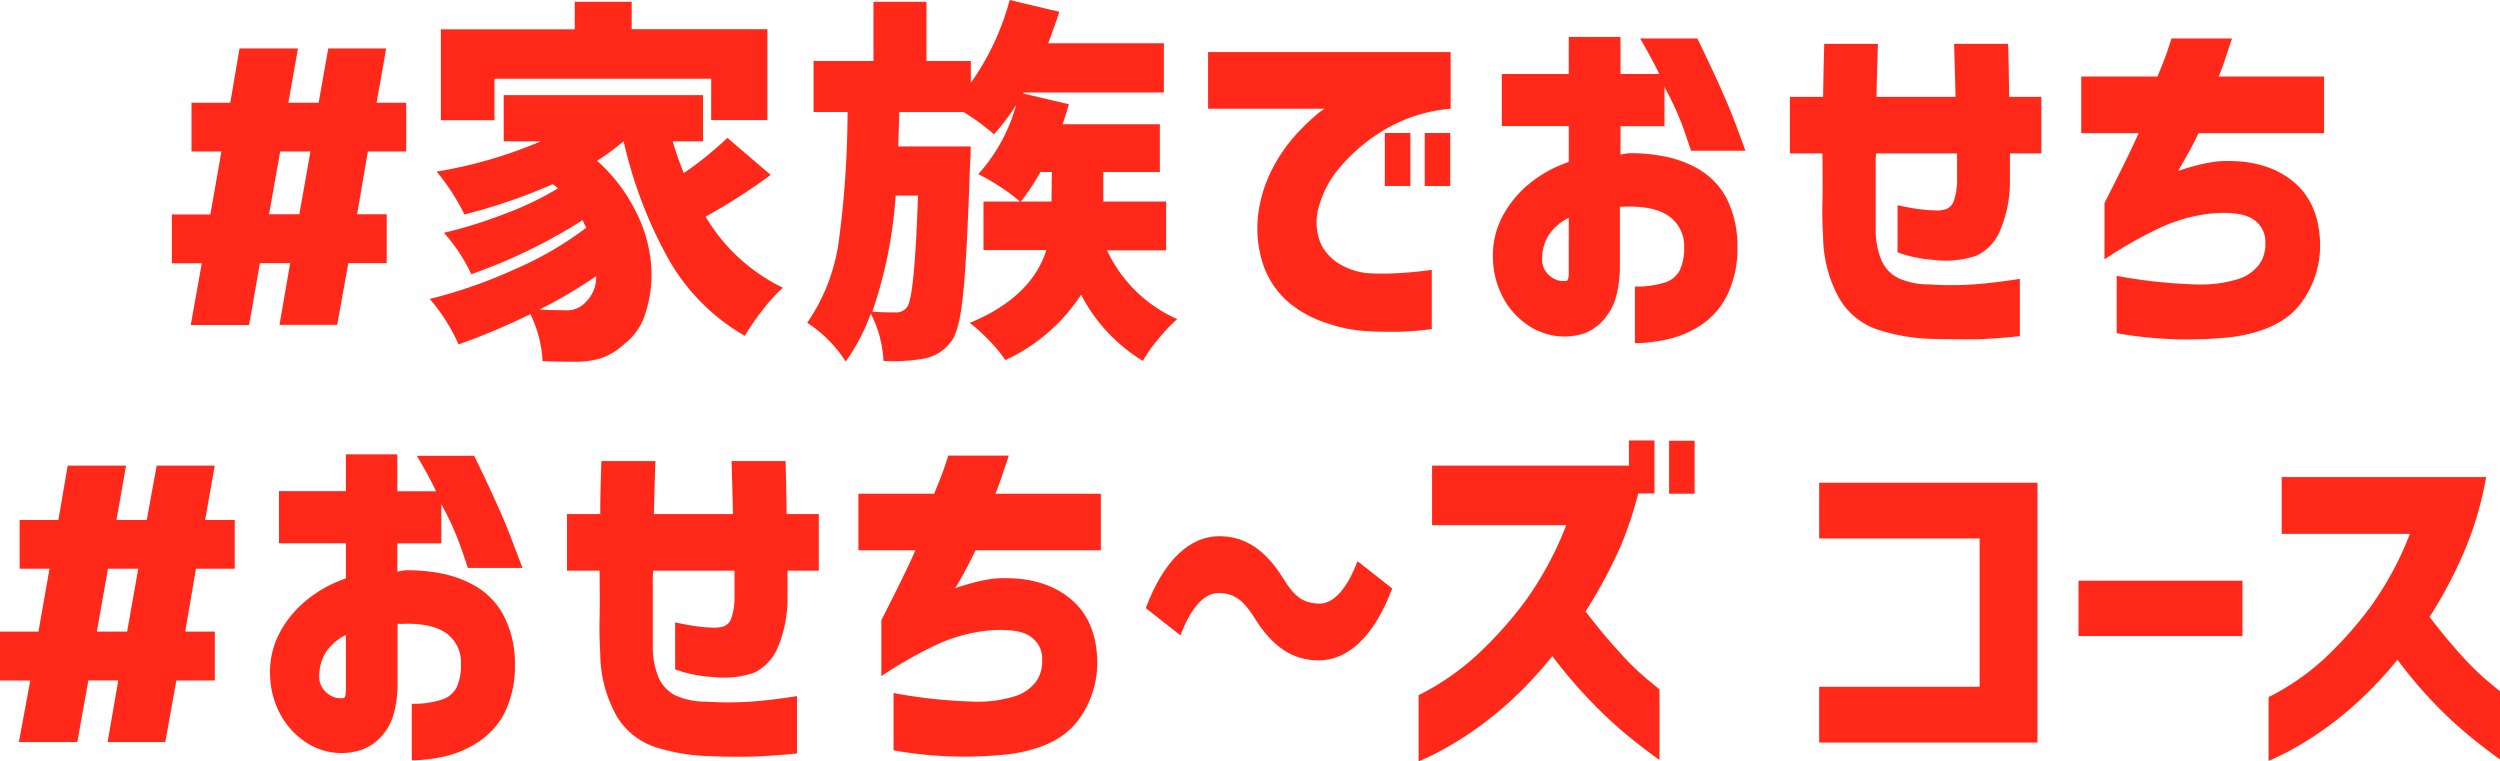 <svg xmlns="http://www.w3.org/2000/svg" width="330.15" height="100.55" viewBox="0 0 330.15 100.55"><defs><style>.cls-1{fill:#ff2819;}</style></defs><g id="レイヤー_2" data-name="レイヤー 2"><g id="文字内容"><path class="cls-1" d="M22.7,34.77V28.32h5.08L29.24,20H25.29V13.57h5.12L31.63,6.4h7.72l-1.27,7.17h4L43.35,6.4H51l-1.27,7.17h3.91V20H48.58l-1.42,8.3h3.91v6.45H46l-1.47,8.15H36.91l1.41-8.15h-4L32.9,42.92H25.19l1.46-8.15ZM41,20H37l-1.47,8.3h4Z"/><path class="cls-1" d="M96.06,18.21l5.72,4.89a79.73,79.73,0,0,1-8.6,5.51A24,24,0,0,0,103.39,38a21.48,21.48,0,0,0-2.69,2.95,31.47,31.47,0,0,0-2.34,3.4,27,27,0,0,1-10-10,58,58,0,0,1-6-15.7,34.88,34.88,0,0,1-3.51,2.59A22,22,0,0,1,84,28a18.81,18.81,0,0,1,2,7.1,16.45,16.45,0,0,1-.73,6.16,8,8,0,0,1-2.83,4.17,8.74,8.74,0,0,1-2.93,1.83,11.29,11.29,0,0,1-3.66.51c-1.17,0-2.57,0-4.2-.09a15.76,15.76,0,0,0-1.61-6.2,88.2,88.2,0,0,1-9.48,4,24.41,24.41,0,0,0-3.8-6A65.22,65.22,0,0,0,68,35.55a45.5,45.5,0,0,0,9.42-5.47l-.49-1a71.57,71.57,0,0,1-14.69,7.13,22.2,22.2,0,0,0-3.62-5.47,59.27,59.27,0,0,0,8.06-2.51,41.23,41.23,0,0,0,7-3.35l-.32-.29L73,24.32a74.06,74.06,0,0,1-11.67,4,28,28,0,0,0-3.67-5.66,59.91,59.91,0,0,0,13.77-4H66.52v-6.1H92.84v6.1h-4a40.51,40.51,0,0,0,1.46,4.2A47,47,0,0,0,96.06,18.21ZM65.3,10.4v5.47H58.22v-12H75.9V.24h7.52V3.86h17.92v12H93.92V10.4ZM77.36,39.89a4.61,4.61,0,0,0,1.37-3.42,64.73,64.73,0,0,1-7.47,4.4c.81.06,1.9.1,3.27.1A3.36,3.36,0,0,0,77.36,39.89Z"/><path class="cls-1" d="M154,33.06h-7.81a18.48,18.48,0,0,0,9.27,9.08A21.73,21.73,0,0,0,153,44.73a19.1,19.1,0,0,0-2.08,2.93,22.21,22.21,0,0,1-8.15-8.74,24.06,24.06,0,0,1-10,8.64A17.63,17.63,0,0,0,130.66,45a21.33,21.33,0,0,0-2.59-2.36q8.15-3.37,10.11-9.62h-8.3V26.61h4.83A27.83,27.83,0,0,0,129.19,23a22.54,22.54,0,0,0,5-9.13,27.83,27.83,0,0,1-2.93,3.86,29.68,29.68,0,0,0-4-2.93h-8.5l-.14,4.54h9.57c0,1.27-.07,2.18-.1,2.73q-.39,11.67-.88,16.6T125.68,45A5.8,5.8,0,0,1,122,47.36a23.63,23.63,0,0,1-5.33.3A15.25,15.25,0,0,0,115,41.41a26.37,26.37,0,0,1-3.32,6.34,16.77,16.77,0,0,0-5.08-5.12,25,25,0,0,0,4.2-11,131.15,131.15,0,0,0,1.13-16.84h-4.49V8.06h7.91V.24h7V8.06h5.86v2.88A34.11,34.11,0,0,0,133.34,0l6.55,1.56c-.43,1.34-.92,2.72-1.47,4.15H153.7v6.5H135.2l-.1.14,6.06,1.42c-.17.59-.44,1.46-.83,2.64h12.84v6.3H145.7v3.9H154Zm-32.72-7.23h-3a59.69,59.69,0,0,1-3.08,15.33c.88.07,1.92.1,3.12.1a1.73,1.73,0,0,0,1.52-.78Q120.79,39,121.23,25.83Zm17.63-3.12H137.4a28.9,28.9,0,0,1-2.59,3.9h4.05Z"/><path class="cls-1" d="M191.57,6.88v7.48a20.34,20.34,0,0,0-8.37,2.56,23.52,23.52,0,0,0-5.91,4.78,13.55,13.55,0,0,0-3,5.2,7.39,7.39,0,0,0,.14,5.3,6.38,6.38,0,0,0,2.86,2.88,8.78,8.78,0,0,0,3.39,1,33.67,33.67,0,0,0,3.76,0c1.21-.06,2.27-.15,3.2-.26l1.44-.18v7.82a42.25,42.25,0,0,1-4.74.36c-1.36,0-2.78,0-4.24-.12a19.21,19.21,0,0,1-4.79-1,15,15,0,0,1-5-2.66,11.52,11.52,0,0,1-3.41-4.84,15.24,15.24,0,0,1-.66-7.47,17.93,17.93,0,0,1,1.88-5.61A20.83,20.83,0,0,1,171,17.94a28.25,28.25,0,0,1,2.71-2.66,8,8,0,0,1,1.22-.92H159.54V6.88Zm-8.69,17.68v-7h3.37v7Zm5.27,0v-7h3.37v7Z"/><path class="cls-1" d="M198.33,16.65V9.77h8.84V4.88H214V9.77h5.12c-.58-1.24-1.43-2.8-2.53-4.69h7.56q3.52,7.23,4.94,11c.94,2.52,1.41,3.8,1.41,3.83h-7.18c-.55-1.63-1-3-1.41-4a39.06,39.06,0,0,0-2.1-4.42v5.18H214v3.76c.42-.1.78-.16,1.07-.2a23,23,0,0,1,4.69.42,14.49,14.49,0,0,1,4.69,1.76A9.85,9.85,0,0,1,228,26.17a13.81,13.81,0,0,1,1.44,6.5A13.89,13.89,0,0,1,228,39.16,10.15,10.15,0,0,1,224.53,43a13.3,13.3,0,0,1-4.42,1.83,20,20,0,0,1-4.2.49V37.84a12.19,12.19,0,0,0,3.88-.51,3.33,3.33,0,0,0,2.05-1.66,6.8,6.8,0,0,0,.57-3,4.79,4.79,0,0,0-2-4.11q-1.95-1.41-5.91-1.27h-.29a1,1,0,0,0-.29.05V35.6c-.1,2.67-.63,4.63-1.59,5.9A6.61,6.61,0,0,1,209.29,44a8.54,8.54,0,0,1-7.1-.79,10.23,10.23,0,0,1-3.47-3.51,11.38,11.38,0,0,1-1.56-5.52,11,11,0,0,1,1.2-5.49,14,14,0,0,1,3.56-4.4,16.64,16.64,0,0,1,5.25-2.9V16.65Zm8.84,19.63V28.76a6.76,6.76,0,0,0-2.59,2.2,5.72,5.72,0,0,0-.92,3.07,2.71,2.71,0,0,0,.46,1.81,3.14,3.14,0,0,0,1.17,1,2.35,2.35,0,0,0,1.2.27s.14,0,.34,0S207.14,36.74,207.17,36.28Z"/><path class="cls-1" d="M240.67,20.26h-4.3V12.79h4.39q.06-3.85.15-7H248c-.07,2.08-.13,4.41-.2,7h10.45c-.06-2.54-.13-4.86-.19-7h7.13q.09,3,.14,7h4.25v7.47h-4.15v3.67a16.4,16.4,0,0,1-1.34,6.61,6.3,6.3,0,0,1-3.08,3.22,12.34,12.34,0,0,1-5.49.57,17.74,17.74,0,0,1-4.93-1V27.1c1.2.26,2.2.44,3,.54a17.45,17.45,0,0,0,1.9.14,3.92,3.92,0,0,0,1.54-.17,1.74,1.74,0,0,0,1-1.12,8.48,8.48,0,0,0,.42-2.86V20.26H247.75a19,19,0,0,0-.05,2c0,1.16,0,2.48,0,4s0,2.9,0,4.2a10.47,10.47,0,0,0,.8,4,4.82,4.82,0,0,0,2.13,2.24,9.76,9.76,0,0,0,4.15.86,43.57,43.57,0,0,0,5.83,0c1.81-.13,3.85-.38,6.13-.73v7.56q-3.18.34-5.86.42c-1.79,0-3.82,0-6.1-.07a25.24,25.24,0,0,1-6.72-1.18,9.29,9.29,0,0,1-5.12-4.07,17.06,17.06,0,0,1-2.18-8.33c-.09-1.37-.13-2.87-.09-4.52S240.7,22.9,240.67,20.26Z"/><path class="cls-1" d="M274.85,17.58V10.11h10.06q1-2.36,1.41-3.66c.29-.88.44-1.34.44-1.37h8c-.29.88-.58,1.73-.85,2.56s-.58,1.65-.91,2.47h13.92v7.47H290.33c-.43,1-1.32,2.65-2.69,5q1.28-.45,2.61-.78a20.15,20.15,0,0,1,2.61-.49q6-.39,9.7,2.44t3.83,8.4a12.68,12.68,0,0,1-2.61,8q-2.67,3.49-9,4.35A53.51,53.51,0,0,1,279.53,44V36.43a67.28,67.28,0,0,0,10.16,1.12,16.87,16.87,0,0,0,5.93-.71,5.56,5.56,0,0,0,2.79-2,4.55,4.55,0,0,0,.75-2.73A3.49,3.49,0,0,0,297.62,29c-1.05-.74-2.84-1-5.34-.83A21.41,21.41,0,0,0,285.42,30a55.92,55.92,0,0,0-7.5,4.25V26.81q3.57-7,4.5-9.23Z"/><path class="cls-1" d="M0,89.86V83.41H5.08l1.46-8.3H2.59V68.67H7.71l1.23-7.18h7.71l-1.27,7.18h4l1.31-7.18h7.67l-1.27,7.18H31v6.44H25.88l-1.42,8.3h3.91v6.45H23.29L21.83,98H14.21l1.41-8.15H11.67L10.21,98H2.49L4,89.86ZM18.26,75.11h-4l-1.47,8.3h4Z"/><path class="cls-1" d="M36.84,71.74V64.86h8.84V60h6.79v4.88h5.12q-.87-1.86-2.54-4.69h7.57q3.52,7.23,4.93,11C68.5,73.71,69,75,69,75H61.79c-.55-1.63-1-3-1.41-4a38.25,38.25,0,0,0-2.1-4.42v5.17H52.47V75.5a10.74,10.74,0,0,1,1.07-.19,23,23,0,0,1,4.69.41,14.49,14.49,0,0,1,4.69,1.76,9.79,9.79,0,0,1,3.58,3.79A13.64,13.64,0,0,1,68,87.76a13.89,13.89,0,0,1-1.42,6.49A10.34,10.34,0,0,1,63,98.09a13.74,13.74,0,0,1-4.42,1.83,20.71,20.71,0,0,1-4.2.49V92.94a12.2,12.2,0,0,0,3.88-.52,3.33,3.33,0,0,0,2.05-1.66,6.75,6.75,0,0,0,.56-3A4.75,4.75,0,0,0,59,83.66q-2-1.43-5.91-1.27h-.29a.93.93,0,0,0-.29,0v8.25q-.15,4-1.59,5.91A6.58,6.58,0,0,1,47.8,99a8.48,8.48,0,0,1-7.1-.78,10.35,10.35,0,0,1-3.47-3.52,11.38,11.38,0,0,1-1.56-5.52,10.9,10.9,0,0,1,1.2-5.49,14,14,0,0,1,3.56-4.39,16.56,16.56,0,0,1,5.25-2.91V71.74Zm8.84,19.63V83.85a6.76,6.76,0,0,0-2.59,2.2,5.85,5.85,0,0,0-.93,3.08,2.73,2.73,0,0,0,.47,1.8,3.14,3.14,0,0,0,1.17,1,2.17,2.17,0,0,0,1.2.27s.14,0,.34,0S45.65,91.83,45.68,91.37Z"/><path class="cls-1" d="M79.18,75.36h-4.3V67.89h4.39c0-2.57.08-4.9.15-7h7.13c-.07,2.09-.13,4.42-.2,7H96.8c-.06-2.54-.13-4.87-.19-7h7.13q.09,3,.14,7h4.25v7.47H104V79a16.66,16.66,0,0,1-1.34,6.62,6.38,6.38,0,0,1-3.08,3.22,12.36,12.36,0,0,1-5.49.56,17.32,17.32,0,0,1-4.93-1V82.19c1.2.26,2.19.44,3,.54a15.55,15.55,0,0,0,1.9.15,4.33,4.33,0,0,0,1.54-.17,1.76,1.76,0,0,0,1-1.13A8.73,8.73,0,0,0,97,78.73V75.36H86.26a18.66,18.66,0,0,0-.05,2c0,1.16,0,2.49,0,4s0,2.9,0,4.2a10.38,10.38,0,0,0,.8,4,4.84,4.84,0,0,0,2.13,2.25,9.74,9.74,0,0,0,4.15.85,43.57,43.57,0,0,0,5.83,0q2.72-.19,6.13-.73v7.57q-3.18.33-5.86.41t-6.1-.07a25.64,25.64,0,0,1-6.72-1.17,9.35,9.35,0,0,1-5.12-4.08,17,17,0,0,1-2.18-8.33c-.09-1.36-.13-2.87-.09-4.51S79.21,78,79.18,75.36Z"/><path class="cls-1" d="M113.36,72.67V65.2h10c.65-1.56,1.13-2.78,1.42-3.66s.44-1.34.44-1.37h8c-.29.88-.58,1.74-.86,2.57s-.57,1.65-.9,2.46h13.92v7.47H128.83a55.79,55.79,0,0,1-2.68,5c.84-.29,1.72-.55,2.61-.78a20.15,20.15,0,0,1,2.61-.49q6-.39,9.7,2.44t3.83,8.4a12.67,12.67,0,0,1-2.61,8q-2.67,3.49-9,4.35A53.46,53.46,0,0,1,118,99.09V91.52a66,66,0,0,0,10.16,1.12,16.64,16.64,0,0,0,5.93-.71,5.61,5.61,0,0,0,2.79-2,4.67,4.67,0,0,0,.75-2.74,3.5,3.5,0,0,0-1.54-3.12c-1-.75-2.84-1-5.34-.83a21.66,21.66,0,0,0-6.86,1.8,57,57,0,0,0-7.5,4.25V81.9q3.57-7,4.49-9.23Z"/><path class="cls-1" d="M165.65,81.56c-1.3-2-2.42-3.25-4.76-3.25-2,0-3.75,2.25-5,5.6l-4.58-3.6c2.41-6.45,5.91-9.5,9.69-9.5,3.43,0,6.13,1.8,8.51,5.65,1.29,2.1,2.45,3.25,4.76,3.25,2,0,3.74-2.25,5-5.6l4.58,3.6c-2.41,6.45-5.91,9.5-9.7,9.5C170.72,87.21,168,85.41,165.65,81.56Z"/><path class="cls-1" d="M189.12,69.35V61.49h26V58.17h3.37v7h-2.15A49.2,49.2,0,0,1,214.08,72a64.5,64.5,0,0,1-4.69,8.74q2.19,2.88,4.37,5.27a35.86,35.86,0,0,0,3.76,3.69c1.06.86,1.6,1.31,1.63,1.34v9.33c-1.75-1.27-3.35-2.51-4.78-3.71a59.55,59.55,0,0,1-4.59-4.37A61.3,61.3,0,0,1,205,86.64,51.72,51.72,0,0,1,199,93a46.8,46.8,0,0,1-5.73,4.37A43.5,43.5,0,0,1,189,99.8c-1.08.5-1.63.75-1.66.75V91.81A33.6,33.6,0,0,0,195,86.54a52,52,0,0,0,6.37-7.08,44.66,44.66,0,0,0,5.47-10.11Zm31.3-4.15v-7h3.37v7Z"/><path class="cls-1" d="M240.24,71.11V63.75h28.83V98.06H240.24V90.7h21.19V71.11Z"/><path class="cls-1" d="M274.49,84V76.69h21.65V84Z"/><path class="cls-1" d="M301.32,70.5V63h27a44.85,44.85,0,0,1-3,10.08,59.47,59.47,0,0,1-4.47,8.39q2.1,2.76,4.19,5.06A36,36,0,0,0,328.58,90l1.57,1.29v9c-1.69-1.22-3.22-2.4-4.59-3.56a53.21,53.21,0,0,1-4.41-4.19,57.77,57.77,0,0,1-4.54-5.42,50.59,50.59,0,0,1-5.84,6.12,44.5,44.5,0,0,1-5.51,4.19,38.63,38.63,0,0,1-4.08,2.32c-1,.49-1.56.73-1.59.73V92.06A32.26,32.26,0,0,0,306.93,87,50.28,50.28,0,0,0,313,80.2a42.52,42.52,0,0,0,5.25-9.7Z"/></g></g></svg>